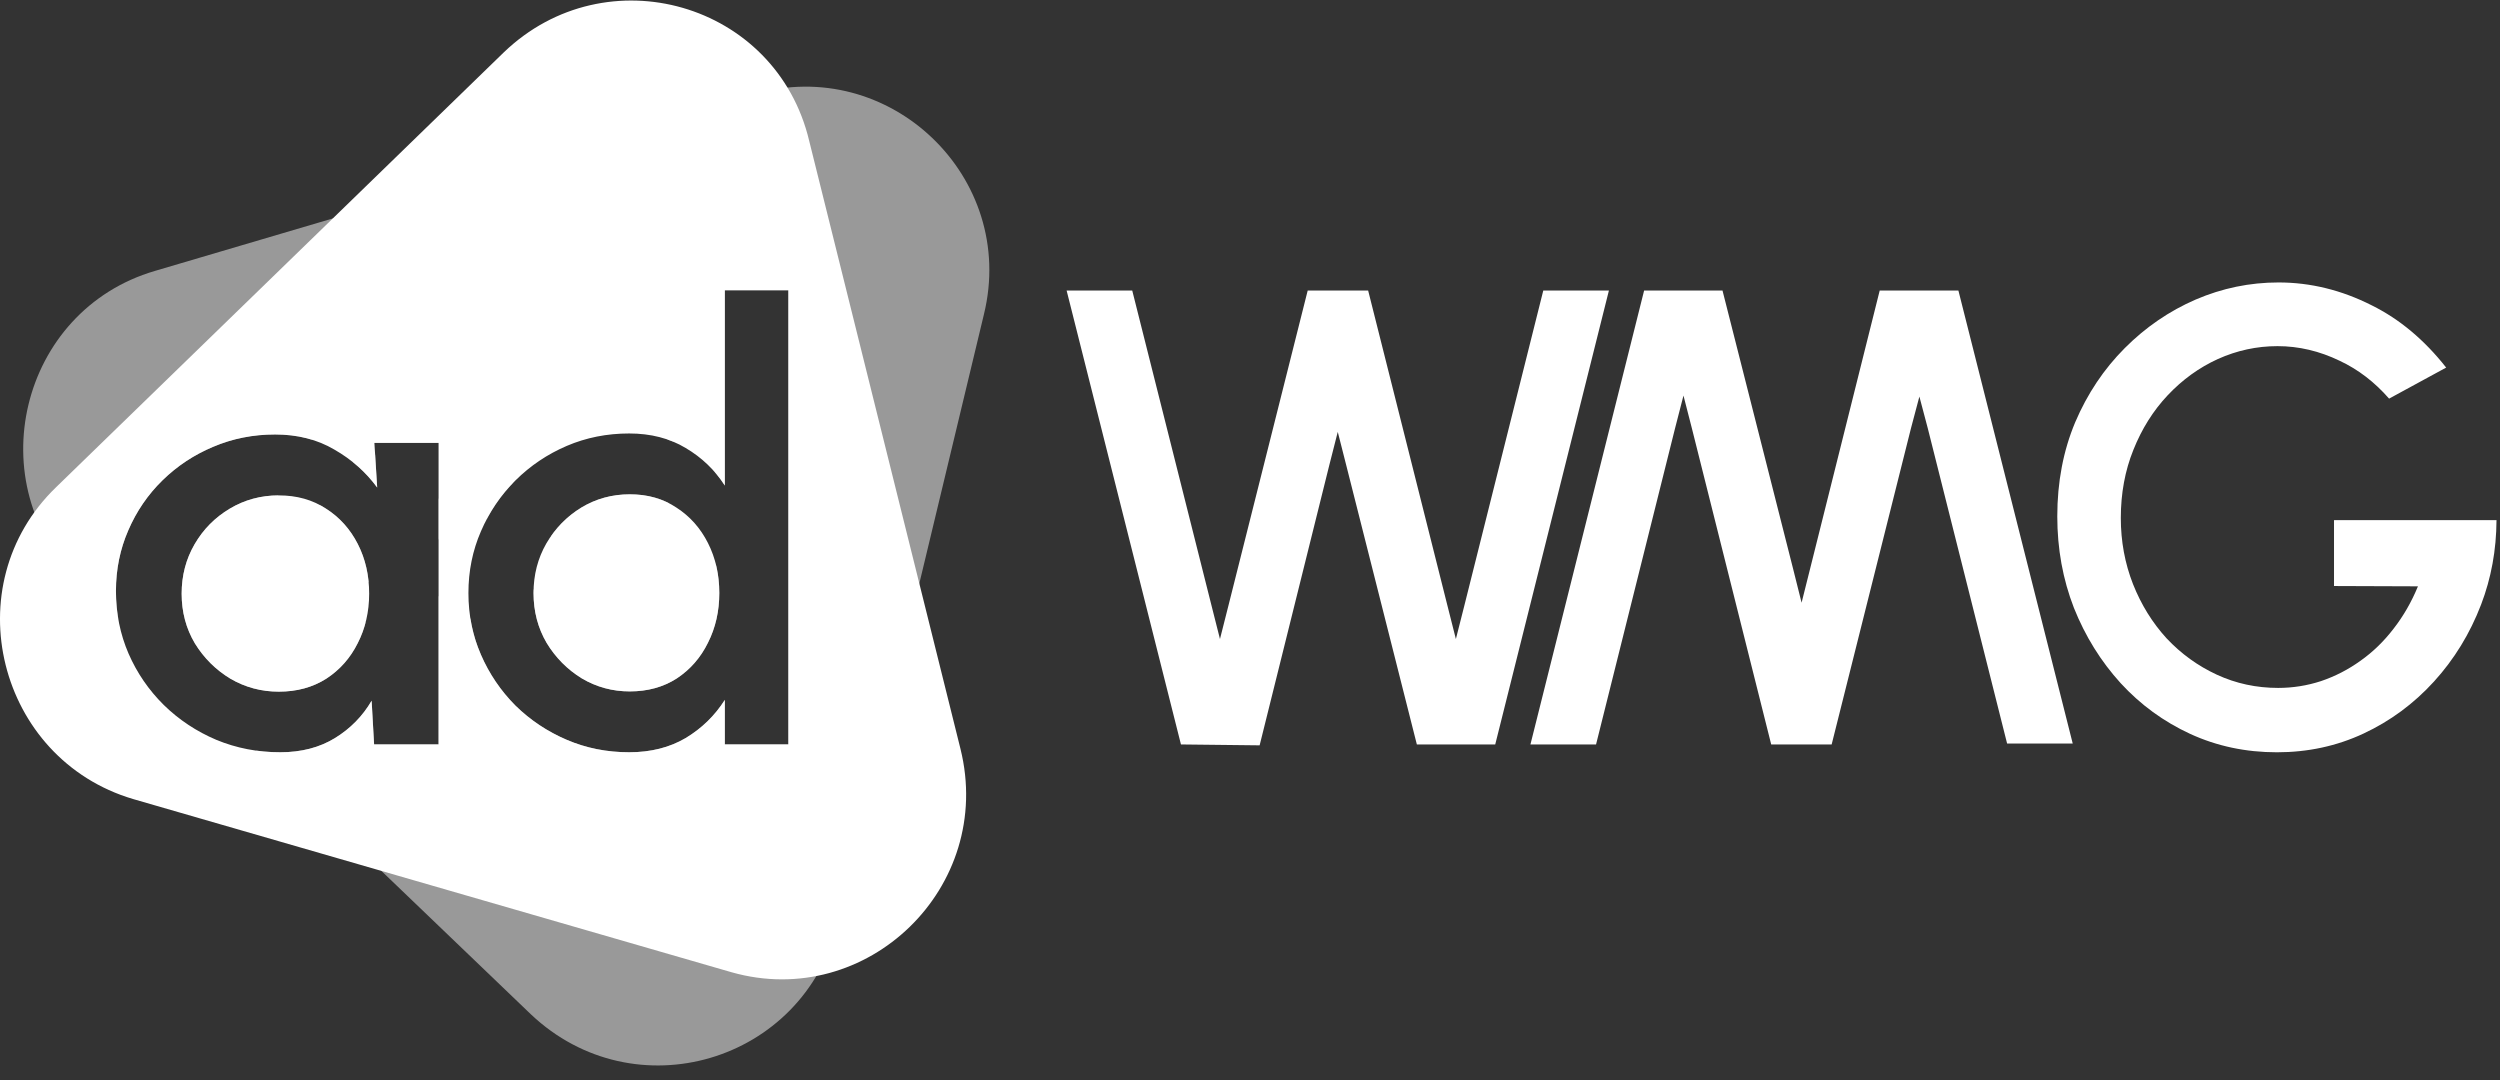 <svg width="162" height="70" viewBox="0 0 162 70" fill="none" xmlns="http://www.w3.org/2000/svg">
<rect x="0" y="0" width="162" height="70" fill="#333333" stroke="none"/>
<g opacity="0.5">
<path d="M54.277 59.871C52.067 68.86 41.109 72.077 34.401 65.727L16.586 48.638C17.101 48.71 17.628 48.746 18.167 48.746C19.526 48.746 20.705 48.44 21.704 47.828C22.704 47.215 23.497 46.408 24.083 45.405L24.243 48.238H28.42V38.658C28.524 38.517 28.621 38.369 28.711 38.215L28.815 40.084L30.484 40.084C30.614 40.898 30.842 41.68 31.168 42.429C31.709 43.671 32.455 44.77 33.405 45.725C34.369 46.666 35.478 47.405 36.732 47.941C37.986 48.478 39.332 48.746 40.771 48.746C42.17 48.746 43.392 48.438 44.434 47.824C45.477 47.196 46.322 46.372 46.969 45.352V48.236H51.087V18.808H46.969V31.462C46.782 31.171 46.578 30.896 46.358 30.638V20.668L43.667 20.668V28.638C43.541 28.584 43.412 28.534 43.281 28.488C42.925 28.062 42.501 27.703 42.011 27.411C41.329 26.997 40.531 26.79 39.617 26.79C38.676 26.79 37.797 26.967 36.977 27.32C36.157 27.674 35.433 28.166 34.803 28.796C34.182 29.417 33.695 30.142 33.341 30.97C33.288 31.094 33.238 31.218 33.193 31.345C32.541 32.029 31.992 32.793 31.545 33.636V27.194H28.828L28.946 29.102C28.467 28.44 27.862 27.898 27.131 27.477C26.408 27.048 25.572 26.833 24.623 26.833C23.691 26.833 22.816 27.009 21.997 27.361C21.329 27.645 20.726 28.019 20.189 28.484C19.46 28.263 18.673 28.153 17.827 28.153C16.401 28.153 15.062 28.42 13.81 28.954C12.57 29.475 11.478 30.198 10.532 31.123C9.586 32.047 8.846 33.129 8.313 34.366C7.78 35.59 7.514 36.899 7.514 38.293C7.514 38.903 7.563 39.498 7.66 40.075L5.189 37.706C-1.425 31.384 1.266 20.119 10.049 17.553L48.845 6.104C57.628 3.538 65.936 11.485 63.758 20.37L54.277 59.871Z" fill="white"/>
<path d="M18.032 32.1C16.886 32.105 15.839 32.392 14.889 32.959C13.93 33.532 13.17 34.301 12.611 35.265C12.051 36.228 11.771 37.297 11.771 38.469C11.771 39.654 12.057 40.729 12.63 41.693C13.217 42.644 13.983 43.405 14.929 43.978C15.888 44.539 16.934 44.819 18.067 44.819C19.239 44.819 20.265 44.539 21.145 43.978C22.024 43.405 22.704 42.637 23.183 41.673C23.402 41.246 23.572 40.798 23.694 40.33C23.157 40.244 22.639 40.098 22.141 39.89C21.297 39.529 20.552 39.031 19.908 38.395C19.272 37.759 18.776 37.029 18.419 36.204C18.062 35.37 17.883 34.477 17.883 33.523C17.883 33.032 17.933 32.558 18.032 32.1Z" fill="white"/>
<path d="M23.89 37.733C23.483 37.643 23.096 37.49 22.729 37.274C22.111 36.895 21.61 36.393 21.227 35.766C20.852 35.13 20.665 34.421 20.665 33.639C20.665 33.327 20.695 33.026 20.755 32.737C20.881 32.805 21.004 32.879 21.125 32.959C22.004 33.519 22.69 34.281 23.183 35.245C23.572 36.005 23.808 36.835 23.89 37.733Z" fill="white"/>
<path d="M28.42 35.001C28.544 34.573 28.607 34.119 28.607 33.639C28.607 33.153 28.544 32.695 28.42 32.265V35.001Z" fill="white"/>
<path d="M24.31 29.462L24.442 31.591C23.984 30.964 23.451 30.409 22.841 29.924C23.297 29.673 23.787 29.519 24.31 29.462Z" fill="white"/>
<path d="M34.577 38.186C34.575 38.266 34.573 38.346 34.573 38.426C34.573 39.617 34.857 40.696 35.425 41.664C36.006 42.618 36.765 43.383 37.702 43.959C38.652 44.521 39.689 44.803 40.811 44.803C41.972 44.803 42.989 44.521 43.86 43.959C44.731 43.383 45.405 42.612 45.88 41.644C46.368 40.676 46.612 39.604 46.612 38.426C46.612 37.726 46.528 37.064 46.358 36.44V40.082H43.667L43.667 38.18C43.244 38.853 42.692 39.396 42.011 39.81C41.329 40.216 40.531 40.419 39.617 40.419C38.676 40.419 37.797 40.242 36.977 39.888C36.157 39.534 35.433 39.047 34.803 38.425C34.726 38.347 34.651 38.267 34.577 38.186Z" fill="white"/>
<path d="M35.707 34.738C35.8 35.092 35.938 35.428 36.123 35.746C36.503 36.376 36.999 36.881 37.611 37.261C38.232 37.632 38.909 37.817 39.643 37.817C40.402 37.817 41.066 37.632 41.635 37.261C42.205 36.881 42.645 36.372 42.955 35.733C43.274 35.095 43.434 34.387 43.434 33.611C43.434 33.259 43.402 32.921 43.338 32.599C42.595 32.22 41.753 32.031 40.811 32.031C39.662 32.031 38.613 32.319 37.662 32.894C36.883 33.373 36.231 33.987 35.707 34.738Z" fill="white"/>
</g>
<path d="M43.859 43.961C42.987 44.523 41.971 44.804 40.809 44.804C39.687 44.804 38.651 44.523 37.701 43.961C36.763 43.385 36.004 42.62 35.423 41.665C34.856 40.697 34.572 39.618 34.572 38.428C34.572 37.251 34.849 36.178 35.404 35.211C35.971 34.243 36.724 33.471 37.661 32.896C38.611 32.32 39.661 32.032 40.809 32.032C41.971 32.032 42.981 32.32 43.839 32.896C44.71 33.458 45.39 34.223 45.878 35.191C46.367 36.159 46.611 37.238 46.611 38.428C46.611 39.605 46.367 40.678 45.878 41.645C45.403 42.613 44.73 43.385 43.859 43.961Z" fill="white"/>
<path d="M21.143 43.98C20.264 44.54 19.238 44.82 18.066 44.82C16.933 44.82 15.887 44.54 14.928 43.98C13.982 43.407 13.215 42.645 12.629 41.694C12.056 40.73 11.77 39.656 11.77 38.47C11.77 37.298 12.05 36.23 12.609 35.266C13.169 34.302 13.928 33.534 14.888 32.961C15.847 32.388 16.906 32.101 18.066 32.101C19.238 32.101 20.257 32.388 21.123 32.961C22.003 33.521 22.689 34.283 23.182 35.247C23.675 36.211 23.922 37.285 23.922 38.47C23.922 39.643 23.675 40.711 23.182 41.675C22.702 42.639 22.023 43.407 21.143 43.98Z" fill="white"/>
<path fill-rule="evenodd" clip-rule="evenodd" d="M47.407 63.002C56.176 65.49 64.472 57.504 62.237 48.519L52.439 9.142C50.311 0.154 39.276 -2.985 32.641 3.398L3.647 31.559C-2.979 37.943 -0.137 49.182 8.625 51.778L47.407 63.002ZM51.086 18.81H46.968V31.463C46.321 30.456 45.476 29.646 44.433 29.031C43.39 28.403 42.169 28.089 40.77 28.089C39.331 28.089 37.984 28.357 36.73 28.893C35.476 29.43 34.367 30.175 33.404 31.13C32.453 32.072 31.707 33.17 31.166 34.426C30.625 35.668 30.354 37.002 30.354 38.428C30.354 39.854 30.625 41.188 31.166 42.43C31.707 43.673 32.453 44.771 33.404 45.726C34.367 46.668 35.476 47.407 36.73 47.943C37.984 48.479 39.331 48.747 40.77 48.747C42.169 48.747 43.39 48.44 44.433 47.825C45.476 47.197 46.321 46.373 46.968 45.353V48.237H51.086V18.81ZM28.419 28.701H24.261L24.441 31.593C23.708 30.59 22.782 29.77 21.663 29.131C20.557 28.48 19.278 28.154 17.826 28.154C16.4 28.154 15.061 28.421 13.808 28.955C12.569 29.476 11.477 30.199 10.531 31.124C9.585 32.049 8.845 33.13 8.312 34.367C7.779 35.592 7.513 36.901 7.513 38.294C7.513 39.74 7.786 41.095 8.332 42.358C8.878 43.609 9.638 44.716 10.611 45.68C11.597 46.644 12.736 47.399 14.028 47.946C15.321 48.48 16.7 48.747 18.165 48.747C19.524 48.747 20.704 48.441 21.703 47.829C22.702 47.217 23.495 46.409 24.081 45.406L24.241 48.239H28.419V28.701Z" fill="white"/>
<path d="M79.602 39.245L84.739 18.827H88.656L93.794 39.245L94.341 41.409L94.889 39.245L100.005 18.827H104.257L96.891 48.24H91.812L87.234 30.138L86.687 27.987L86.139 30.14L81.624 48.298L76.526 48.24L69.117 18.827H73.369L78.507 39.245L79.054 41.409L79.602 39.245Z" fill="white"/>
<path d="M123.828 27.764L118.691 48.24H114.774L109.636 27.764L109.089 25.633L108.541 27.764L103.424 48.24H99.172L106.539 18.826L111.618 18.826L116.196 36.871L116.743 39.055L117.291 36.869L121.805 18.826L126.904 18.826L134.313 48.182H130.061L124.923 27.764L124.376 25.697L123.828 27.764Z" fill="white"/>
<path d="M153.699 19.791C155.486 20.678 157.092 22.015 158.512 23.819L154.813 25.831C153.876 24.759 152.807 23.937 151.607 23.377C150.304 22.748 148.961 22.43 147.583 22.43C146.242 22.43 144.953 22.709 143.72 23.264L143.719 23.264L143.717 23.265C142.502 23.819 141.417 24.604 140.466 25.614C139.525 26.613 138.786 27.793 138.245 29.147C137.698 30.501 137.429 31.977 137.429 33.569C137.429 35.076 137.692 36.506 138.221 37.855L138.222 37.855L138.222 37.857C138.748 39.182 139.472 40.353 140.395 41.365L140.398 41.368L140.401 41.371C141.339 42.368 142.423 43.151 143.65 43.719C144.888 44.292 146.216 44.577 147.626 44.577C148.574 44.577 149.499 44.43 150.401 44.136L150.404 44.135L150.406 44.134C151.319 43.825 152.171 43.386 152.961 42.817C153.768 42.246 154.481 41.553 155.102 40.741C155.737 39.928 156.264 39.011 156.683 37.994L151.244 37.974V33.706H161.774C161.763 35.647 161.428 37.47 160.774 39.179C160.053 41.06 159.037 42.719 157.725 44.161C156.413 45.602 154.89 46.726 153.152 47.537C151.424 48.343 149.556 48.748 147.54 48.748C145.523 48.748 143.654 48.35 141.926 47.557C140.202 46.761 138.701 45.665 137.419 44.269C136.134 42.855 135.125 41.231 134.39 39.391C133.673 37.545 133.312 35.57 133.312 33.46C133.312 31.235 133.701 29.206 134.471 27.367C135.26 25.515 136.331 23.914 137.682 22.56C139.037 21.201 140.568 20.153 142.278 19.412C144 18.672 145.789 18.303 147.648 18.303C149.72 18.303 151.734 18.796 153.695 19.789L153.697 19.79L153.699 19.791Z" fill="white"/>
</svg>
